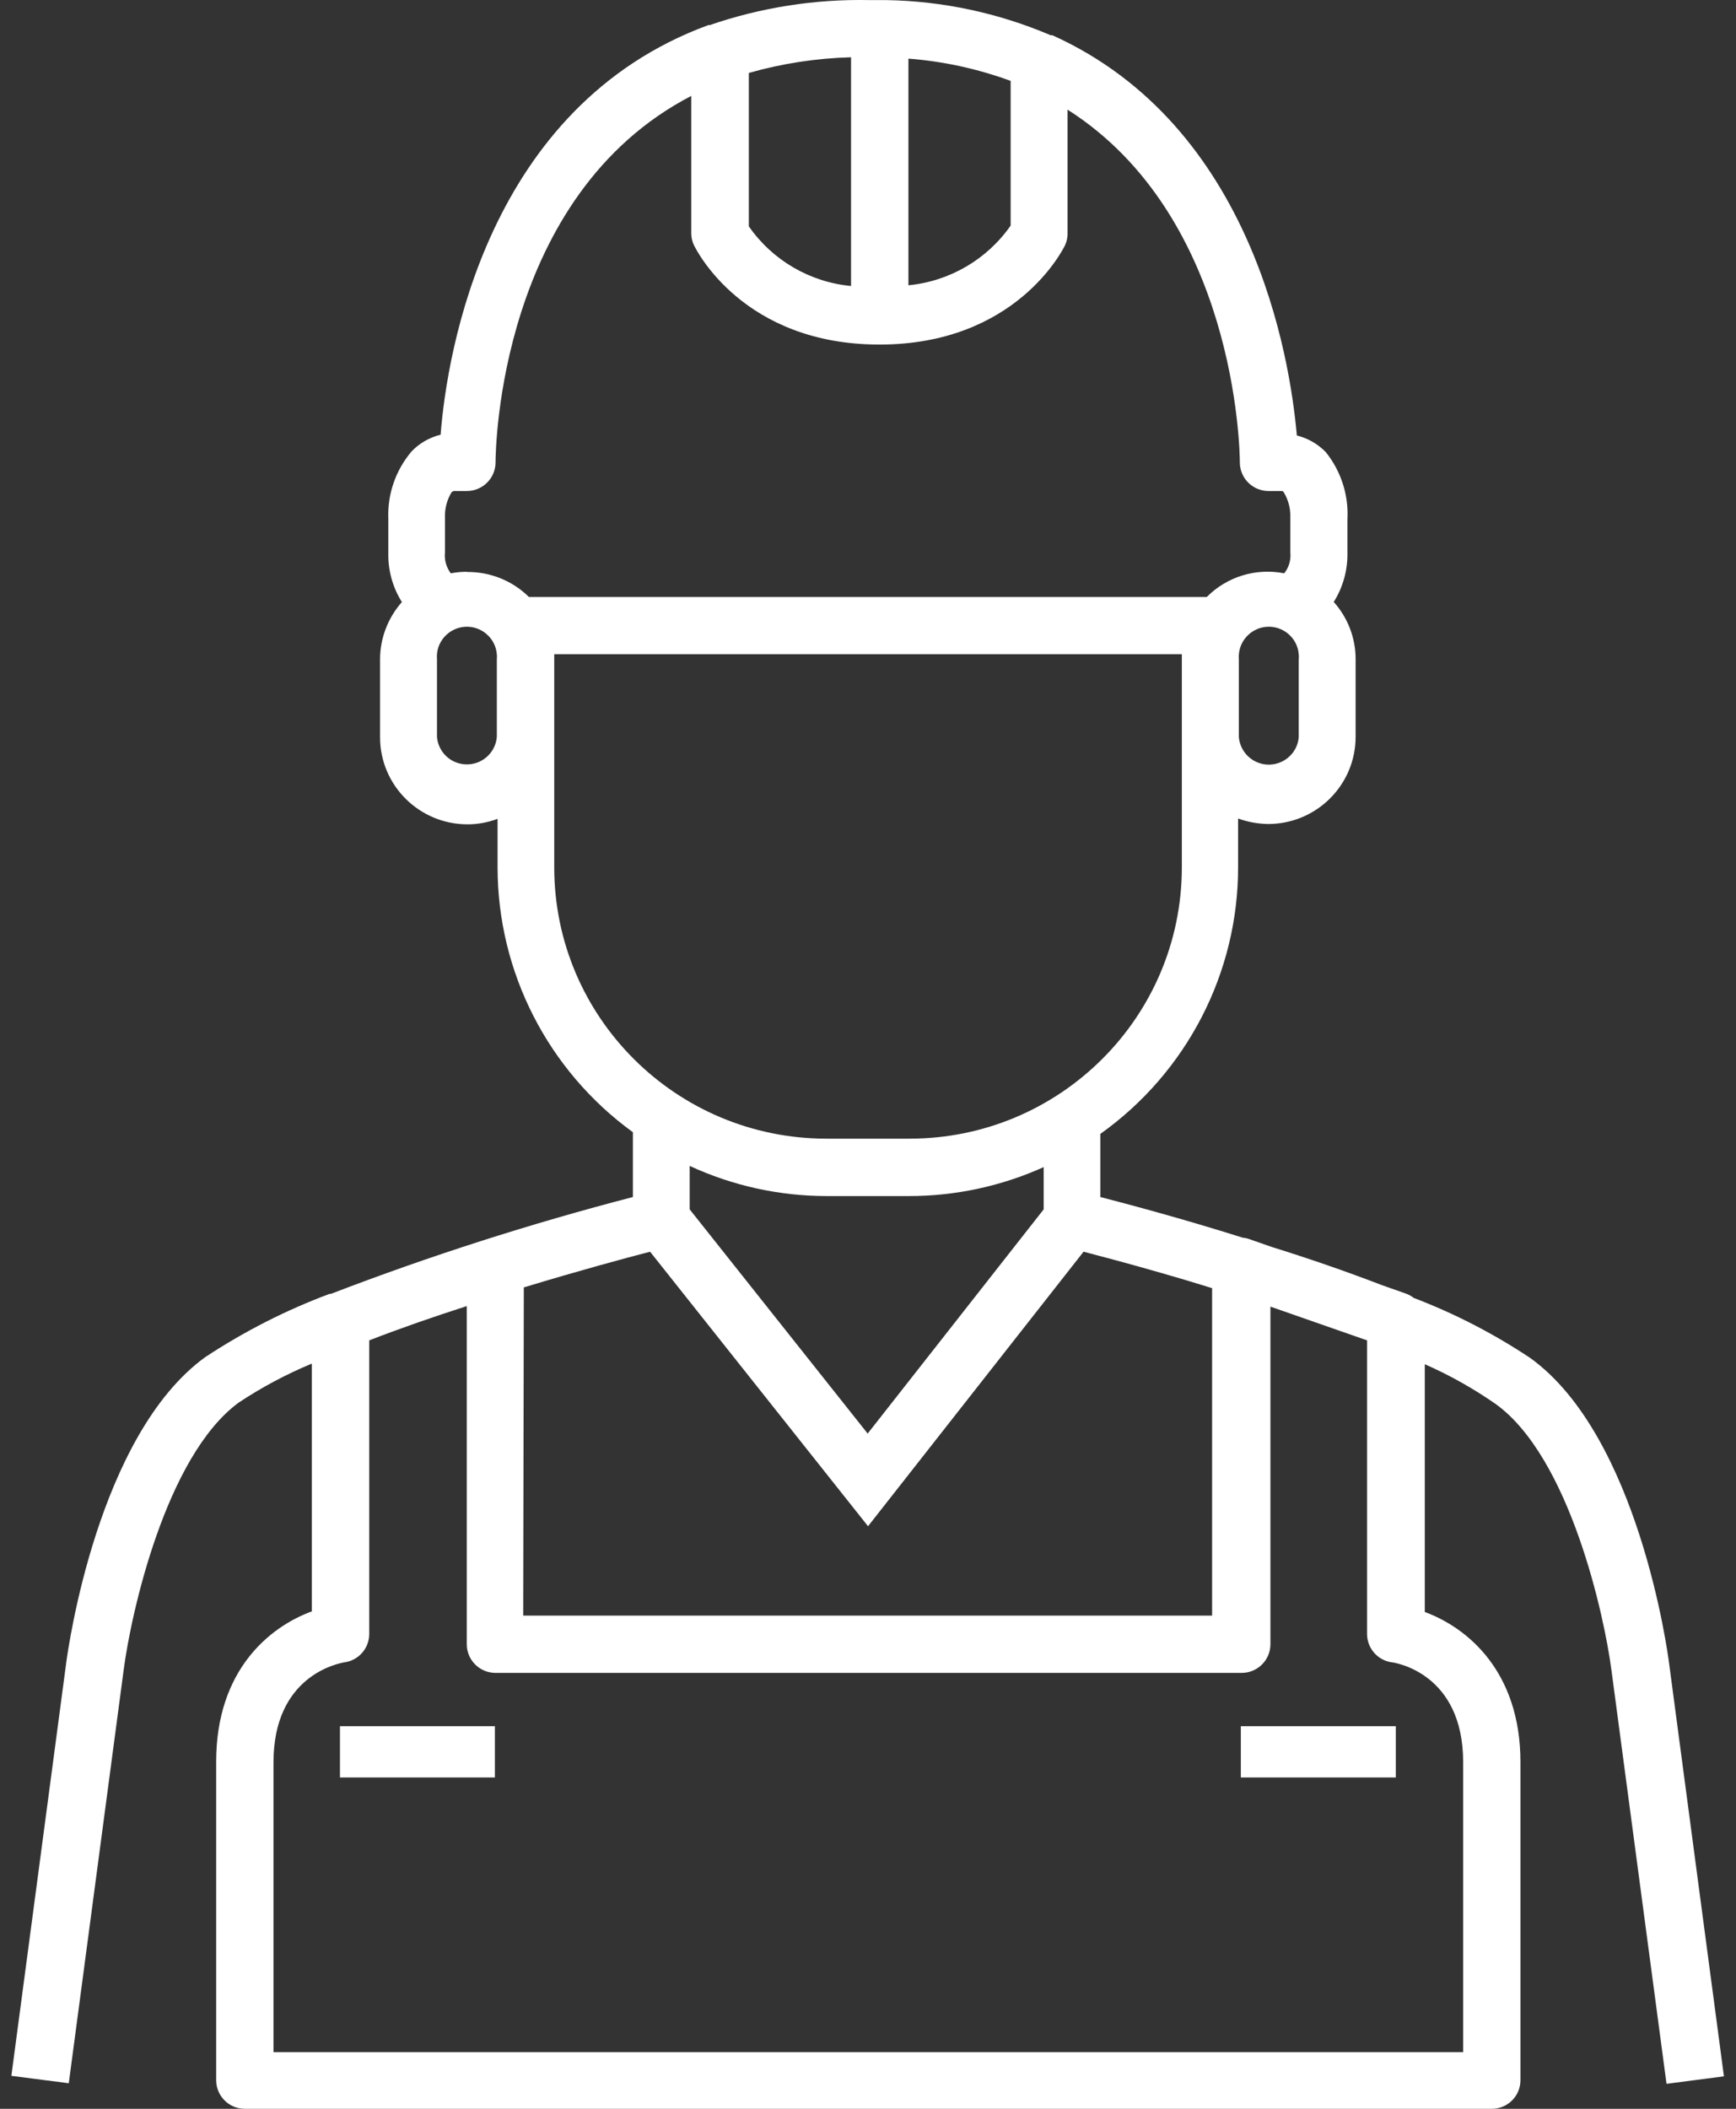 <svg width="42" height="51" viewBox="0 0 42 51" fill="none" xmlns="http://www.w3.org/2000/svg">
<rect x="0" y="0" width="42" height="51" fill="#333333" stroke="none"/>
<g clip-path="url(#clip0_3235_4)">
<path d="M8.225 41.747H11.973V42.987H8.225V41.747Z" fill="white"/>
<path d="M33.77 41.747H30.02V42.987H33.77V41.747Z" fill="white"/>
<path fill-rule="evenodd" clip-rule="evenodd" d="M36.189 33.957C37.972 35.246 38.814 39.05 38.989 40.41L40.319 50.396L41.708 50.215L40.38 40.217C40.352 39.996 39.648 34.73 37.019 32.84C36.138 32.254 35.194 31.767 34.203 31.389C34.17 31.363 34.135 31.34 34.097 31.321C34.069 31.306 34.039 31.294 34.008 31.283L33.43 31.079C32.556 30.743 31.644 30.429 30.768 30.157L30.227 29.968C30.173 29.948 30.119 29.937 30.061 29.931C28.596 29.469 27.31 29.128 26.621 28.949V27.423C28.713 25.934 29.956 23.531 29.954 20.97V19.795C30.187 19.88 30.434 19.924 30.68 19.928C31.85 19.928 32.797 18.984 32.797 17.82V15.94C32.797 15.429 32.608 14.937 32.268 14.558C32.493 14.2 32.608 13.783 32.599 13.362V12.559C32.631 11.974 32.445 11.397 32.079 10.938C31.888 10.74 31.644 10.598 31.375 10.532C31.209 8.627 30.302 3.036 25.46 0.852H25.418C24.156 0.313 22.802 0.024 21.432 0.002H21.029C19.718 -0.024 18.413 0.18 17.173 0.606H17.14C11.778 2.57 10.812 8.537 10.66 10.513C10.39 10.579 10.145 10.72 9.956 10.919C9.572 11.373 9.371 11.951 9.395 12.542V13.368C9.385 13.789 9.499 14.204 9.723 14.56C9.386 14.943 9.195 15.435 9.195 15.946V17.829C9.195 18.994 10.144 19.936 11.312 19.936C11.561 19.936 11.805 19.89 12.038 19.803V20.983C12.042 23.514 13.258 25.891 15.312 27.382V28.949C12.835 29.593 10.395 30.373 8.006 31.291H7.975C6.916 31.685 5.907 32.201 4.964 32.822C2.362 34.71 1.648 39.881 1.605 40.191L1.604 40.2L0.275 50.203L1.664 50.382L2.993 40.379C3.17 39.022 4.01 35.223 5.77 33.924C6.33 33.552 6.923 33.236 7.544 32.978V38.97C6.52 39.345 5.23 40.393 5.23 42.605V50.309C5.23 50.689 5.539 51 5.923 51H36.093C36.477 51 36.785 50.689 36.785 50.309V42.618C36.785 40.406 35.486 39.358 34.471 38.985V32.993C35.075 33.258 35.649 33.582 36.189 33.957ZM31.421 15.94V17.826C31.391 18.223 31.039 18.521 30.639 18.49C30.284 18.461 30.002 18.179 29.972 17.826V15.94C29.942 15.541 30.239 15.193 30.639 15.159C31.039 15.128 31.391 15.426 31.421 15.824C31.426 15.862 31.426 15.902 31.421 15.94ZM21.978 1.418C22.822 1.482 23.655 1.665 24.451 1.956V5.456C23.878 6.276 22.975 6.803 21.978 6.899V1.418ZM18.117 1.764C18.921 1.535 19.751 1.408 20.59 1.385V6.917C19.592 6.822 18.687 6.294 18.117 5.474V1.764ZM12.02 17.82C11.989 18.218 11.637 18.517 11.239 18.484C10.883 18.457 10.601 18.176 10.572 17.82V15.94C10.539 15.541 10.838 15.193 11.239 15.159C11.637 15.128 11.989 15.426 12.02 15.824C12.024 15.862 12.024 15.902 12.02 15.94V17.82ZM11.293 13.828C11.162 13.828 11.033 13.841 10.906 13.865C10.798 13.722 10.747 13.541 10.765 13.362V12.524C10.757 12.305 10.812 12.088 10.928 11.901C10.934 11.896 10.94 11.892 10.946 11.889C10.953 11.885 10.96 11.882 10.967 11.88C10.986 11.874 11.006 11.872 11.026 11.875H11.293C11.677 11.875 11.989 11.565 11.989 11.182C11.989 10.86 12.08 4.727 16.724 2.32V5.641C16.724 5.683 16.728 5.725 16.736 5.766C16.747 5.825 16.766 5.881 16.792 5.935C16.84 6.032 17.972 8.333 21.278 8.333C24.582 8.333 25.719 6.028 25.765 5.935C25.775 5.913 25.784 5.891 25.792 5.868L25.802 5.837C25.82 5.774 25.83 5.708 25.828 5.641V2.652C29.899 5.24 29.996 10.873 29.996 11.182C29.996 11.565 30.308 11.875 30.69 11.875H30.958C31.027 11.875 31.043 11.875 31.055 11.901C31.099 11.971 31.133 12.045 31.159 12.122C31.205 12.255 31.224 12.396 31.218 12.54V13.362C31.236 13.543 31.183 13.725 31.069 13.865C30.388 13.731 29.684 13.945 29.196 14.438H12.797C12.399 14.044 11.858 13.827 11.298 13.833L11.293 13.828ZM13.409 20.983V15.821H28.593V20.983C28.587 24.608 25.635 27.541 21.996 27.538H19.996C16.361 27.537 13.414 24.604 13.409 20.983ZM25.25 28.226V29.248L20.992 34.67L16.686 29.248V28.197C17.724 28.677 18.854 28.925 19.996 28.926H21.996C23.119 28.926 24.229 28.686 25.25 28.226ZM12.673 31.135C13.997 30.733 15.137 30.425 15.728 30.272L21.001 36.911L26.215 30.272L26.225 30.274C26.633 30.381 27.294 30.555 28.096 30.786C28.478 30.895 28.892 31.018 29.325 31.153V39.072H12.658L12.673 31.135ZM35.399 42.618V49.63H6.617V42.618C6.617 40.531 8.169 40.231 8.335 40.202C8.679 40.154 8.933 39.861 8.933 39.517V32.416C9.695 32.12 10.506 31.84 11.293 31.587V39.765C11.293 40.147 11.604 40.458 11.989 40.458H30.041C30.424 40.458 30.736 40.147 30.736 39.765V31.6L33.074 32.416V39.517C33.074 39.862 33.332 40.158 33.675 40.202C33.747 40.211 35.399 40.458 35.399 42.618Z" fill="white"/>
</g>
<defs>
<clipPath id="clip0_3235_4">
<rect width="42" height="51" fill="white"/>
</clipPath>
</defs>
</svg>
